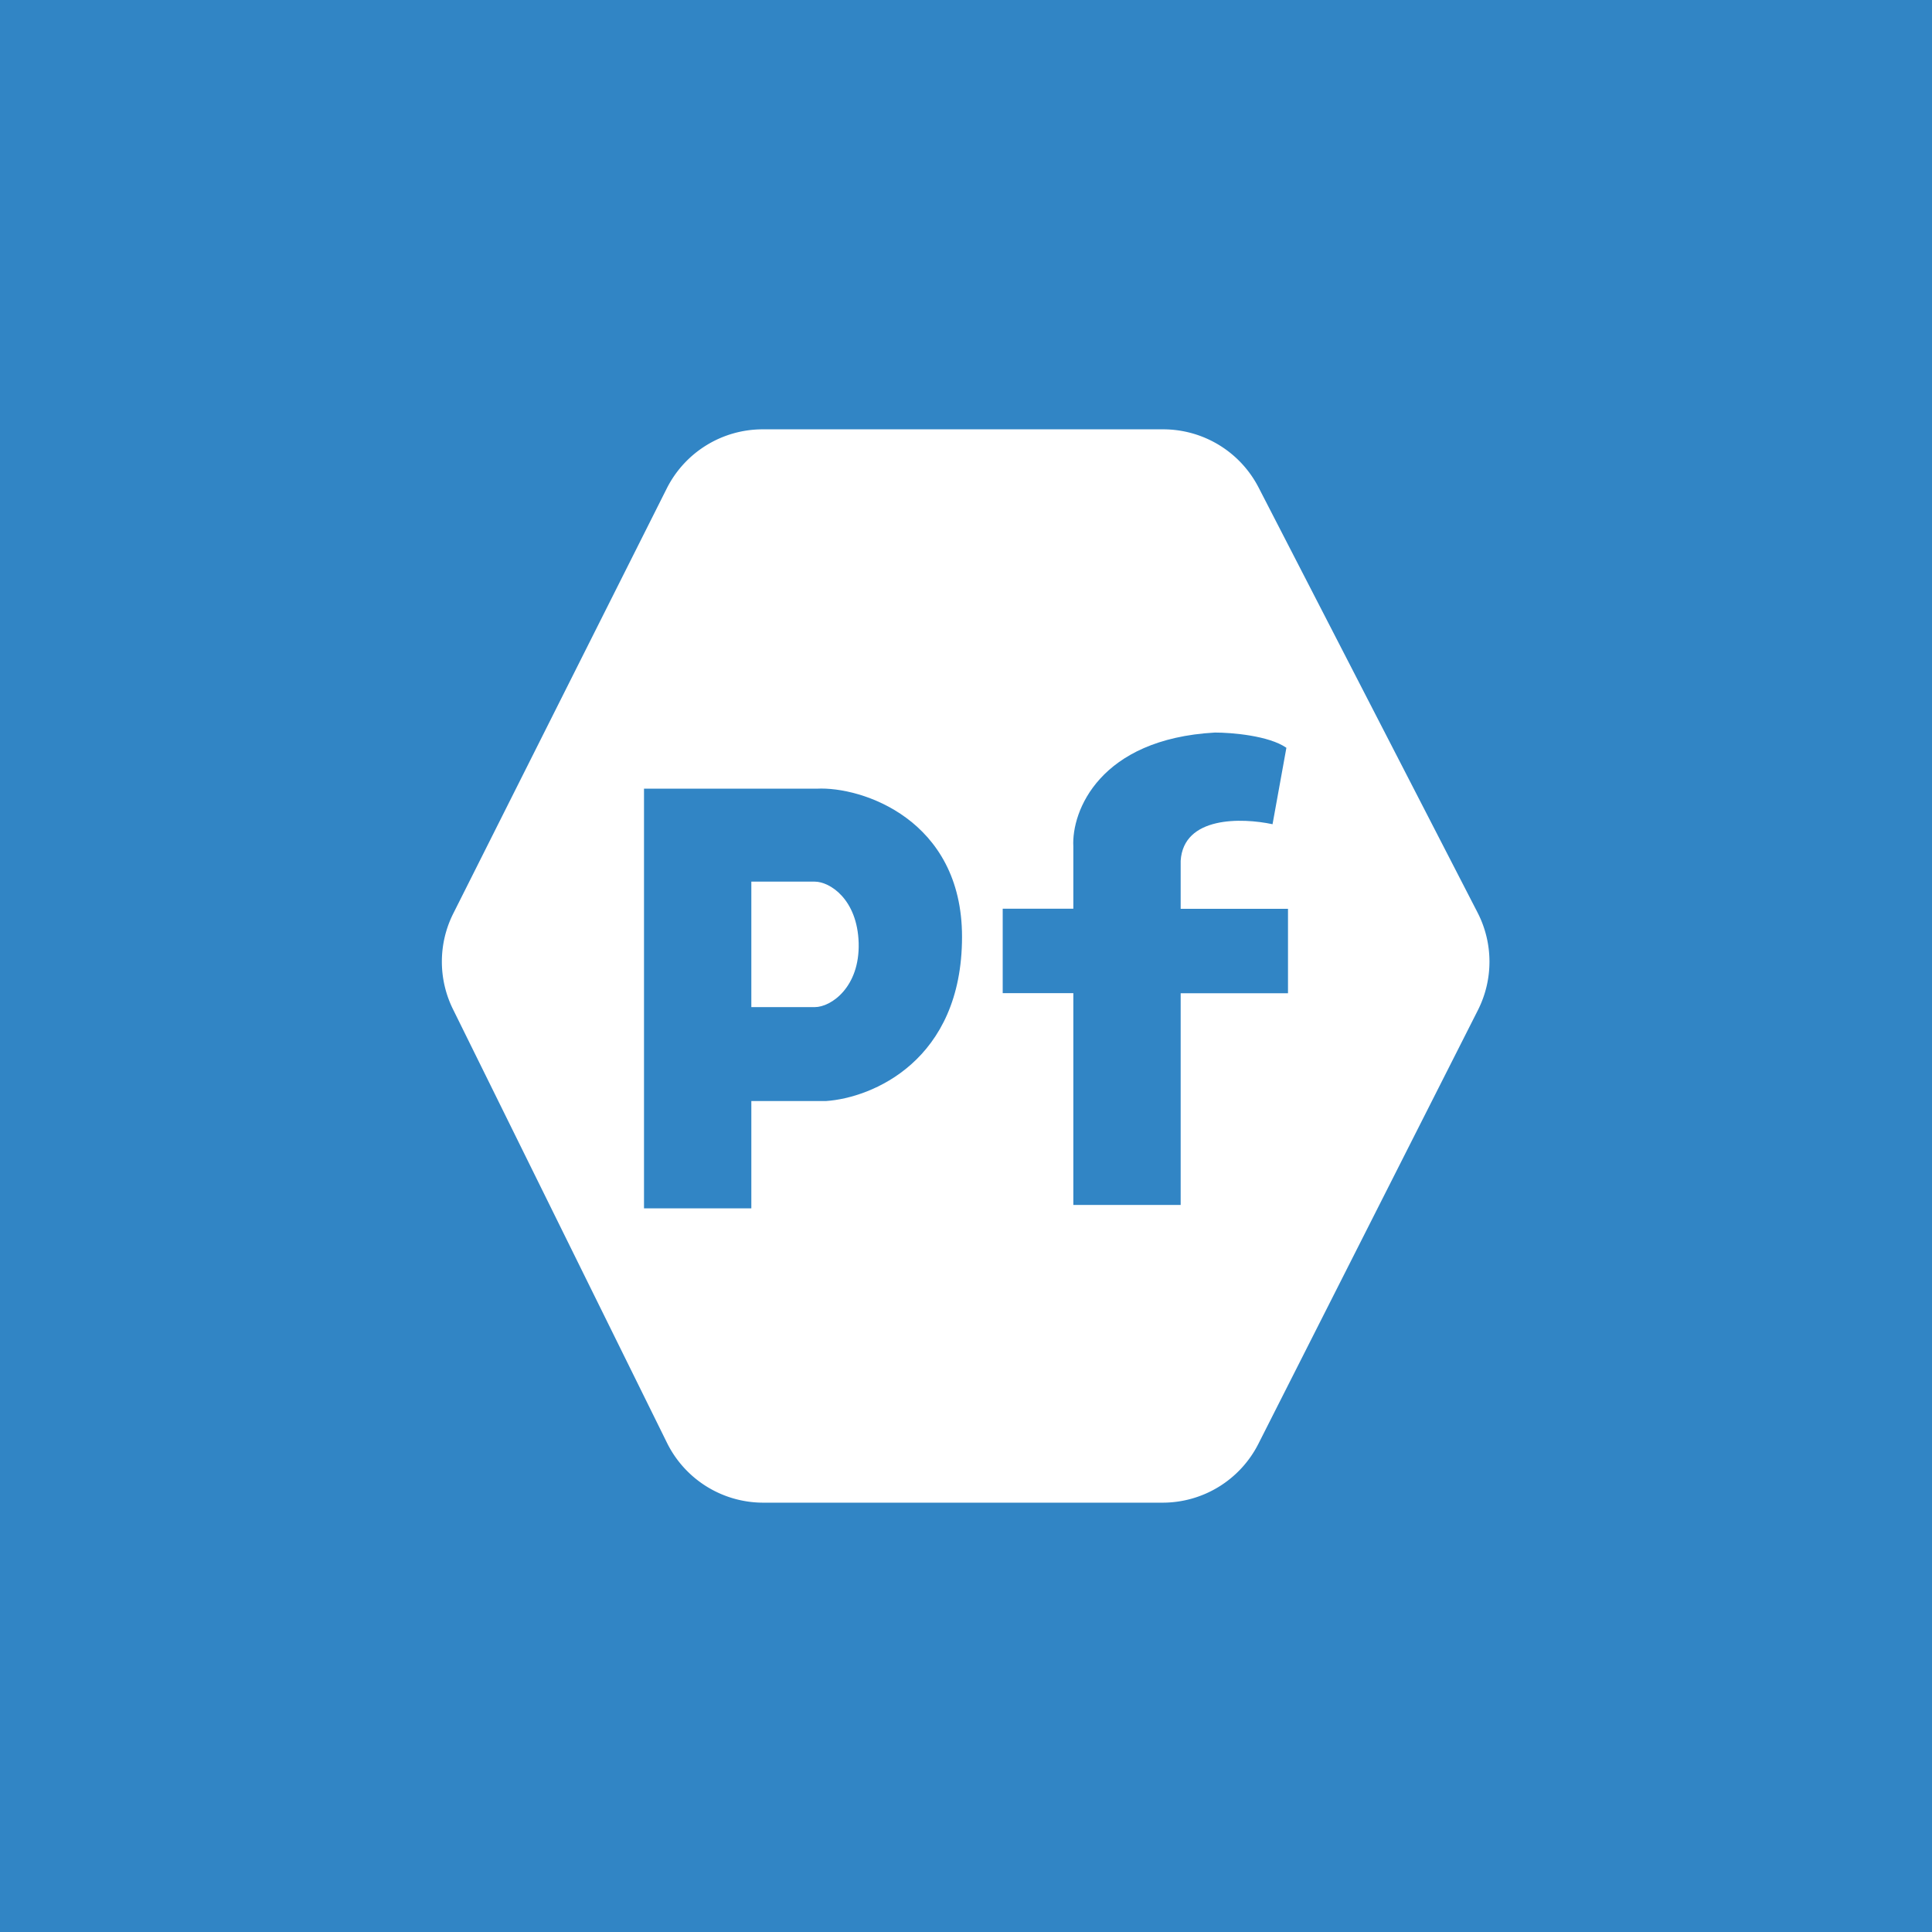 <!-- by TradingView --><svg width="18" height="18" xmlns="http://www.w3.org/2000/svg"><path fill="#3185C5" d="M0 0h18v18H0z"/><path d="M10.836 4h-3.73a1 1 0 00-.894.551l-1.989 3.96a1 1 0 00-.003.891l1.994 4.04a1 1 0 00.897.558h3.72a1 1 0 00.893-.548l2.045-4.04a1 1 0 00-.003-.91l-2.04-3.96a1 1 0 00-.89-.542z" fill="#fff"/><path d="M6 7.348v3.91h1v-1h.697c.427-.029 1.266-.374 1.266-1.53 0-1.094-.936-1.402-1.353-1.38H6zm1 .866h.591c.139 0 .397.162.409.572.011.41-.256.597-.409.597H7V8.214z" fill="#3185C5"/><path d="M10 9.254v1.972h1V9.254h1v-.787h-1V8.02c.026-.417.57-.402.856-.341l.129-.712c-.164-.114-.512-.142-.666-.142-1.075.06-1.337.733-1.319 1.062v.579h-.658v.787H10z" fill="#3185C5"/></svg>